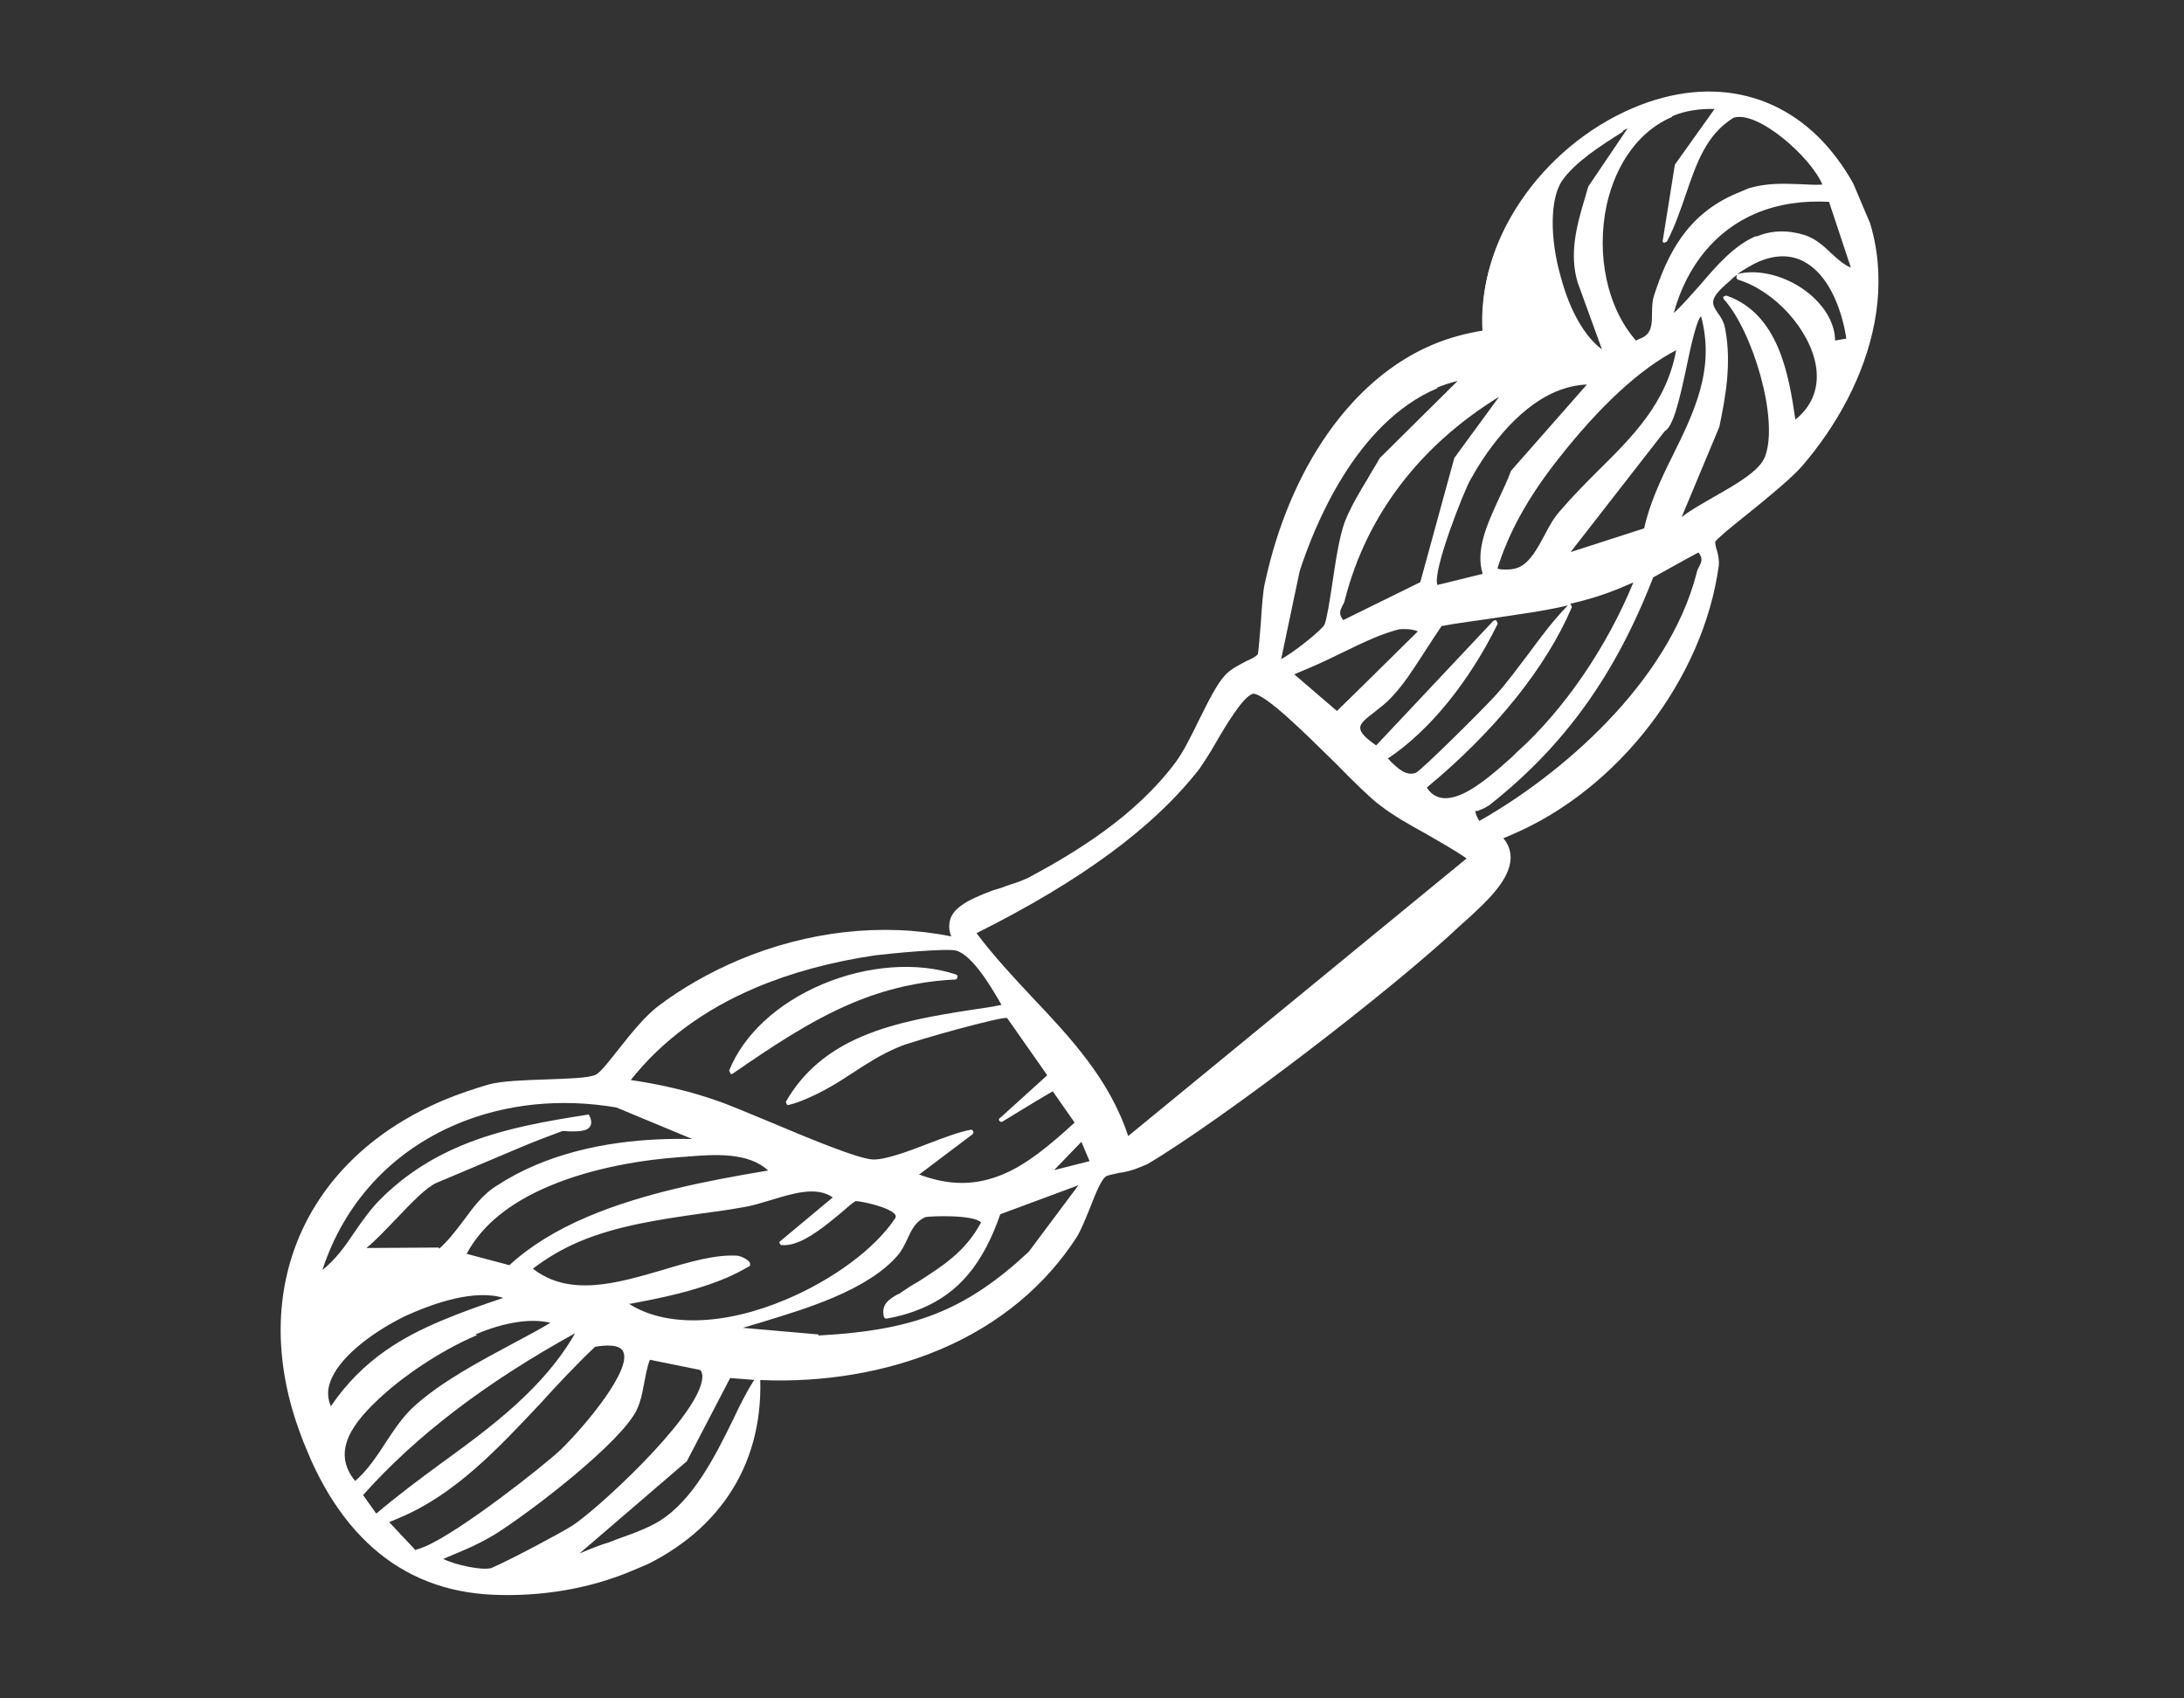 <svg xmlns="http://www.w3.org/2000/svg" fill="none" viewBox="0 0 54 42" height="42" width="54">
<rect x="0" y="0" width="54" height="42" fill="#333333" stroke="none"/>
<g clip-path="url(#clip0_15601_1113)">
<path fill="white" d="M15.613 38.85C14.594 39.281 13.398 39.489 12.191 39.437C9.879 39.338 8.234 37.899 7.321 35.156C6.191 31.744 7.619 28.624 10.969 27.207C11.318 27.06 11.706 26.929 12.087 26.817C12.412 26.73 12.964 26.712 13.515 26.693C14.033 26.673 14.523 26.664 14.719 26.582C14.844 26.529 15.066 26.236 15.302 25.938C15.612 25.542 15.971 25.108 16.271 24.883C16.869 24.431 17.546 24.046 18.257 23.745C19.974 23.019 21.829 22.814 23.521 23.157C23.455 23.003 23.458 22.853 23.5 22.719C23.574 22.506 23.796 22.329 24.215 22.152C24.382 22.081 24.563 22.005 24.757 21.956C24.924 21.885 25.104 21.843 25.243 21.784C25.313 21.754 25.369 21.73 25.425 21.707C26.591 21.081 28.059 20.195 29.059 18.862C29.259 18.596 29.453 18.199 29.647 17.802C29.879 17.34 30.09 16.904 30.307 16.679C30.445 16.538 30.662 16.43 30.824 16.345C30.95 16.291 31.069 16.224 31.099 16.178C31.115 16.139 31.146 15.745 31.173 15.419C31.198 15.011 31.231 14.583 31.275 14.416C31.892 11.556 33.433 9.365 35.415 8.527C35.82 8.355 36.248 8.24 36.681 8.173C36.479 6.024 38.087 3.639 40.39 2.665C42.358 1.833 44.239 2.312 45.437 3.941C47.358 6.538 46.241 9.577 44.551 11.533C44.331 11.791 43.687 12.329 43.158 12.751C42.8 13.035 42.435 13.338 42.411 13.398C42.403 13.418 42.423 13.542 42.452 13.612C42.486 13.73 42.511 13.869 42.497 13.991C42.115 16.784 40.017 19.525 37.365 20.647C37.295 20.676 37.226 20.706 37.17 20.729C37.297 20.874 37.354 21.049 37.35 21.233C37.33 21.77 36.748 22.298 36.322 22.693L36.143 22.852C34.44 24.466 30.225 27.689 28.37 28.788C28.3 28.817 28.244 28.841 28.188 28.864C28.007 28.941 27.813 28.99 27.656 29.007C27.538 29.04 27.443 29.047 27.359 29.083C27.225 29.156 27.079 29.549 26.959 29.848C26.846 30.127 26.726 30.426 26.628 30.584C25.854 31.788 24.701 32.756 23.249 33.37C21.909 33.937 20.357 34.196 18.798 34.127C18.856 36.287 17.726 37.973 15.619 38.864L15.613 38.85ZM14.341 38.411C14.579 38.311 14.816 38.211 15.065 38.139C15.302 38.038 15.551 37.966 15.789 37.866C15.97 37.789 16.151 37.712 16.307 37.613C17.127 37.101 17.668 36.045 18.126 35.106C18.29 34.755 18.46 34.418 18.648 34.124C18.445 34.11 18.256 34.091 18.053 34.078L16.982 36.136L14.327 38.417L14.341 38.411ZM10.941 38.542C11.257 38.706 11.922 38.839 12.143 38.778L12.157 38.772C12.618 38.577 13.918 37.879 14.138 37.736C14.71 37.378 17.18 35.125 17.356 34.141C17.376 34.033 17.368 33.937 17.311 33.878L16.069 33.626C15.996 33.805 15.962 34.035 15.914 34.27C15.881 34.466 15.835 34.668 15.749 34.853C15.38 35.655 13.133 37.383 12.235 37.945C11.96 38.111 11.687 38.243 11.45 38.343L10.947 38.556L10.941 38.542ZM10.274 38.327C10.274 38.327 10.378 38.3 10.504 38.247C11.369 37.881 13.419 36.269 13.866 35.848C14.495 35.234 15.626 33.862 15.408 33.425C15.331 33.242 14.976 33.26 14.715 33.304C14.268 33.725 13.803 34.22 13.365 34.703C12.332 35.801 11.27 36.946 9.888 37.53C9.804 37.566 9.721 37.601 9.623 37.642L10.28 38.341L10.274 38.327ZM20.225 33.027C21.527 32.956 22.442 32.784 23.265 32.436C24.005 32.123 24.694 31.65 25.436 30.955L26.665 29.31L24.732 30.028C24.31 31.249 23.709 31.967 22.802 32.351C22.536 32.463 22.245 32.553 21.923 32.607C21.895 32.618 21.869 32.596 21.851 32.554C21.788 32.25 21.986 32.133 22.169 32.022C22.211 32.005 22.253 31.987 22.289 31.955C22.416 31.868 22.558 31.775 22.692 31.702C23.3 31.312 23.873 30.954 24.257 30.229C24.058 30.032 23.023 30.072 22.885 30.097C22.634 30.203 22.532 30.429 22.438 30.634C22.368 30.78 22.289 30.945 22.188 31.054C21.844 31.448 21.313 31.788 20.588 32.095C20.029 32.331 19.461 32.505 18.893 32.679C18.72 32.736 18.526 32.785 18.367 32.836L20.247 33.001L20.225 33.027ZM14.24 32.959C12.038 34.171 10.306 35.483 8.977 36.972L9.303 37.43C9.812 37 10.361 36.586 10.902 36.191C12.161 35.278 13.464 34.313 14.234 32.945L14.24 32.959ZM15.548 32.24C16.451 32.818 17.887 32.79 19.436 32.135C20.609 31.639 21.634 30.875 22.128 30.136C22.15 30.11 22.152 30.076 22.14 30.048C22.023 29.849 21.251 29.696 21.155 29.703C21.114 29.721 20.978 29.828 20.848 29.949C20.555 30.189 20.145 30.544 19.769 30.703C19.601 30.774 19.464 30.799 19.328 30.79C19.314 30.796 19.288 30.774 19.277 30.746C19.265 30.718 19.273 30.698 19.301 30.686L20.59 29.611C20.192 29.332 19.624 29.506 19.07 29.674C18.835 29.741 18.606 29.821 18.373 29.854C18.022 29.919 17.679 29.965 17.337 30.01C16.328 30.155 15.273 30.304 14.323 30.705C13.891 30.888 13.524 31.11 13.175 31.373C14.083 32.081 15.253 31.736 16.395 31.402C17.067 31.2 17.697 31.017 18.238 31.053C18.326 31.065 18.491 31.144 18.541 31.223C18.546 31.237 18.55 31.285 18.542 31.305C18.331 31.427 18.155 31.518 17.96 31.601C17.178 31.931 16.359 32.096 15.582 32.242L15.548 32.24ZM11.796 33.016C10.847 33.417 9.951 34.061 9.476 34.493C8.749 35.148 8.168 35.874 8.781 36.624C9.083 36.364 9.315 36.018 9.563 35.632C9.764 35.331 9.974 35.011 10.262 34.757C10.931 34.159 11.844 33.674 12.716 33.206C13.025 33.042 13.334 32.878 13.609 32.712C13.133 32.599 12.496 32.686 11.756 32.999L11.796 33.016ZM26.94 28.714L26.738 28.236L26.063 28.936L26.94 28.714ZM24.144 23.076C24.559 23.629 25.044 24.152 25.522 24.662C26.474 25.666 27.437 26.699 27.895 28.094L36.262 21.229C35.936 21.003 35.594 20.816 35.266 20.624C34.858 20.399 34.451 20.174 34.081 19.884C33.86 19.712 33.469 19.331 33.034 18.886C32.303 18.169 31.304 17.168 30.985 17.154L30.943 17.172C30.72 17.266 30.32 17.915 30.046 18.395C29.894 18.658 29.744 18.887 29.662 19.005C28.533 20.459 26.725 21.786 24.158 23.07L24.144 23.076ZM22.719 29.042C23.463 29.323 24.122 29.326 24.806 29.037C25.392 28.789 25.929 28.347 26.57 27.761L26.026 26.981L24.783 27.738C24.756 27.75 24.736 27.742 24.71 27.72C24.698 27.692 24.686 27.664 24.728 27.646L25.894 26.59L24.9 25.173C24.738 25.142 22.706 25.704 22.267 25.873L22.183 25.908C21.778 26.079 21.403 26.321 21.056 26.55C20.709 26.78 20.342 27.001 19.951 27.167C19.812 27.226 19.672 27.285 19.507 27.322C19.479 27.333 19.459 27.325 19.447 27.297C19.435 27.269 19.429 27.255 19.437 27.235C19.855 26.512 20.472 25.986 21.323 25.626C22.175 25.266 23.129 25.111 24.056 24.967C24.289 24.935 24.536 24.897 24.763 24.85C24.511 24.41 24.043 23.615 23.635 23.506C23.381 23.448 22.02 23.577 21.629 23.626C20.546 23.787 19.557 24.056 18.692 24.422C17.408 24.965 16.368 25.735 15.595 26.708C16.349 26.819 17.08 26.99 17.718 27.217C17.985 27.303 18.468 27.512 19.006 27.732C19.986 28.145 21.226 28.664 21.592 28.674C21.891 28.68 22.447 28.478 22.97 28.274C23.352 28.128 23.721 27.989 23.996 27.939C24.024 27.927 24.05 27.949 24.062 27.977C24.074 28.006 24.066 28.026 24.044 28.051L22.747 29.03L22.719 29.042ZM10.282 32.431C10.128 32.496 9.989 32.555 9.869 32.622C9.167 32.985 8.341 33.599 8.154 34.208C8.088 34.401 8.103 34.594 8.181 34.776C8.98 33.594 10.014 33.041 10.907 32.663C11.395 32.457 11.896 32.278 12.444 32.096C11.723 31.871 10.701 32.254 10.268 32.437L10.282 32.431ZM14.538 30.085C15.92 29.5 17.502 29.195 18.992 28.946C18.504 28.491 17.671 28.545 16.988 28.602L16.797 28.616C15.95 28.677 14.695 28.86 13.578 29.332C12.601 29.745 11.915 30.3 11.538 31.006L12.595 31.287C13.092 30.828 13.743 30.421 14.538 30.085ZM36.518 20.045L36.477 20.062C36.482 20.076 36.478 20.145 36.577 20.301C38.57 19.177 41.245 16.904 41.949 14.173C41.959 14.119 41.983 14.059 42.013 14.013C42.075 13.888 42.107 13.808 41.994 13.657L40.875 14.279C39.939 16.695 38.675 18.454 36.812 19.921C36.77 19.939 36.734 19.97 36.692 19.988C36.65 20.006 36.622 20.017 36.58 20.035L36.51 20.065L36.518 20.045ZM10.86 30.879C11.075 30.688 11.267 30.442 11.467 30.175C11.697 29.863 11.935 29.53 12.302 29.309C12.599 29.117 12.908 28.953 13.243 28.811C14.597 28.239 16.037 28.143 17.116 28.167L15.24 27.387C13.875 27.154 12.5 27.288 11.286 27.802C9.681 28.48 8.508 29.754 7.972 31.405C8.294 31.153 8.532 30.82 8.763 30.474C8.957 30.193 9.151 29.913 9.405 29.657C9.984 29.081 10.628 28.659 11.396 28.334C12.415 27.904 13.569 27.714 14.557 27.561C14.692 27.802 14.57 27.903 14.5 27.932C14.374 27.985 14.191 27.98 14.042 27.977C13.988 27.967 13.906 27.968 13.893 27.974C13.552 28.102 13.211 28.229 12.862 28.377C12.513 28.524 12.164 28.672 11.815 28.82C11.466 28.967 11.131 29.109 10.796 29.25C10.545 29.357 10.168 29.748 9.804 30.133C9.528 30.416 9.281 30.686 9.059 30.862L10.848 30.851L10.86 30.879ZM38.836 14.943C38.836 14.943 38.86 14.999 38.866 15.013C38.23 16.507 36.958 18.088 35.275 19.478C35.45 19.735 35.716 19.821 36.121 19.65C36.568 19.461 37.065 19.003 37.388 18.717L37.504 18.602C38.662 17.566 39.73 16.005 40.385 14.404C40.287 14.445 40.176 14.492 40.078 14.534C39.673 14.705 39.251 14.834 38.83 14.929L38.836 14.943ZM34.371 18.818C34.563 19.001 34.762 19.198 35.005 19.112C35.145 19.053 36.672 17.53 36.942 17.234C37.248 16.906 37.515 16.528 37.781 16.183C38.085 15.774 38.397 15.344 38.766 14.972C38.152 15.116 37.543 15.192 36.925 15.287C36.493 15.354 36.068 15.401 35.642 15.482C35.5 15.691 35.342 15.94 35.192 16.169C34.952 16.536 34.718 16.916 34.399 17.25C34.275 17.385 34.125 17.498 33.989 17.605C33.804 17.75 33.626 17.874 33.632 18.004C33.632 18.12 33.773 18.259 34.027 18.433L36.921 15.355C36.921 15.355 36.921 15.355 36.949 15.344C36.963 15.338 36.991 15.326 37.003 15.354C37.014 15.382 37.026 15.41 37.032 15.424C36.325 16.865 35.34 18.076 34.313 18.759L34.365 18.804L34.371 18.818ZM33.059 17.584L35.056 15.614C34.911 15.543 34.652 15.553 34.59 15.563C34.383 15.618 34.182 15.686 33.972 15.775C33.707 15.887 33.448 16.013 33.189 16.139C32.929 16.265 32.656 16.398 32.391 16.51C32.251 16.569 32.126 16.622 32 16.675L33.059 17.584ZM42.944 6.799C42.88 6.843 42.809 6.906 42.751 6.964C42.242 7.395 42.323 7.509 42.466 7.73C42.541 7.831 42.629 7.959 42.658 8.145C42.817 8.989 42.663 9.832 42.51 10.559L41.578 12.79C41.786 12.62 42.081 12.462 42.384 12.284C42.941 11.966 43.511 11.642 43.642 11.289C43.99 10.363 43.329 8.176 42.622 7.399C42.61 7.371 42.598 7.343 42.612 7.337C42.612 7.337 42.626 7.331 42.64 7.325C42.64 7.325 42.668 7.314 42.682 7.308C43.973 7.755 44.228 9.253 44.391 10.376C44.92 9.953 44.959 9.424 44.9 9.051C44.751 8.154 43.885 7.196 42.978 6.918C42.958 6.91 42.932 6.887 42.934 6.853C42.934 6.853 42.936 6.819 42.95 6.813L42.944 6.799ZM40.649 13.084C40.774 12.484 41.057 11.868 41.351 11.28C41.902 10.17 42.408 9.112 42.059 7.819C41.951 7.914 41.802 8.573 41.706 9.045C41.514 9.953 41.369 10.544 41.157 10.667L38.833 13.653L40.657 13.064L40.649 13.084ZM41.458 8.653C40.552 9.119 39.558 10.036 38.511 11.372C37.773 12.313 37.299 13.176 37.02 14.072C37.209 14.091 37.392 14.097 37.546 14.032C37.825 13.914 38.009 13.571 38.193 13.228C38.301 13.017 38.423 12.8 38.569 12.639C38.855 12.303 39.166 11.989 39.478 11.675C40.361 10.805 41.207 9.967 41.444 8.659L41.458 8.653ZM35.54 9.6C33.502 10.461 32.488 13.042 32.136 14.118L31.677 16.299C32 16.129 32.686 15.574 32.748 15.448C32.812 15.289 32.871 14.883 32.938 14.457C33.019 13.91 33.112 13.275 33.251 12.902C33.403 12.523 33.615 12.168 33.819 11.834C33.911 11.662 34.023 11.499 34.115 11.328L36.04 9.421C35.861 9.464 35.701 9.515 35.534 9.585L35.54 9.6ZM38.471 9.684C37.439 10.121 36.697 11.246 36.352 11.871C36.2 12.134 35.404 14.143 35.541 14.466L36.659 14.191C36.477 13.606 36.768 12.97 37.05 12.354C37.16 12.109 37.277 11.878 37.359 11.644L39.237 9.509C38.978 9.52 38.723 9.578 38.471 9.684ZM37.049 9.822C35.106 11.024 33.791 12.739 33.256 14.82C33.246 14.874 33.222 14.933 33.192 14.979C33.13 15.105 33.097 15.184 33.211 15.335L35.117 14.397L35.958 11.326L37.063 9.816L37.049 9.822ZM45.655 8.385C45.517 7.516 45.167 6.803 44.662 6.503C44.328 6.297 43.927 6.284 43.495 6.467C43.327 6.538 43.144 6.649 42.952 6.779C43.484 6.637 44.207 6.828 44.737 7.266C45.145 7.607 45.365 8.01 45.374 8.421L45.635 8.376L45.655 8.385ZM43.417 5.855C43.794 5.695 44.182 5.68 44.616 5.811C44.902 5.905 45.095 6.089 45.288 6.272C45.449 6.419 45.584 6.544 45.763 6.617L45.223 4.991C44.6 4.957 43.977 5.039 43.418 5.275C42.427 5.694 41.708 6.561 41.384 7.74C41.6 7.55 41.806 7.297 42.031 7.053C42.449 6.562 42.88 6.065 43.425 5.835L43.417 5.855ZM41.341 2.892C40.546 3.228 39.96 4.022 39.726 5.065C39.46 6.303 39.739 7.625 40.458 8.43C40.452 8.416 40.494 8.398 40.522 8.386C40.536 8.381 40.564 8.369 40.578 8.363C40.843 8.251 40.844 8.019 40.846 7.753C40.849 7.603 40.851 7.453 40.893 7.319C41.221 6.303 41.703 5.305 42.931 4.785C43.029 4.744 43.127 4.703 43.225 4.661C43.675 4.52 44.095 4.541 44.496 4.554C44.679 4.56 44.868 4.579 45.059 4.564C44.768 3.876 43.459 2.725 42.863 2.911C42.184 3.33 41.944 4.044 41.679 4.818C41.546 5.206 41.406 5.613 41.214 5.975L41.186 5.987C41.186 5.987 41.158 5.999 41.144 6.005C41.124 5.997 41.098 5.974 41.114 5.935L41.412 4.071L42.393 2.695C42.027 2.685 41.67 2.736 41.349 2.872L41.341 2.892ZM40.129 3.256C39.571 3.608 38.948 4.003 38.62 4.473C38.328 4.911 38.31 5.879 38.596 6.867C38.823 7.715 39.206 8.347 39.609 8.64L39.01 6.99C38.795 6.286 38.98 5.596 39.177 4.933L39.271 4.612L40.243 3.174C40.243 3.174 40.159 3.21 40.123 3.241L40.129 3.256Z"></path>
<path fill="white" d="M16.339 37.649C17.498 36.927 18.052 35.203 18.726 34.074C18.834 37.753 15.498 39.511 12.182 39.374C9.619 39.266 8.164 37.498 7.383 35.146C6.073 31.231 8.232 27.934 12.103 26.893C12.753 26.718 14.425 26.821 14.756 26.632C15.01 26.491 15.746 25.353 16.28 24.944C18.312 23.407 21.088 22.696 23.596 23.258C23.097 22.31 24.684 22.135 25.415 21.76C26.785 21.032 28.137 20.145 29.077 18.904C29.514 18.305 29.926 17.138 30.325 16.721C30.565 16.47 31.021 16.344 31.117 16.22C31.169 16.149 31.226 14.767 31.301 14.438C31.906 11.666 33.59 8.685 36.657 8.233C36.359 3.989 42.398 -0.055 45.353 3.976C47.142 6.415 46.287 9.375 44.471 11.5C44.084 11.945 42.38 13.245 42.324 13.385C42.278 13.471 42.428 13.788 42.396 13.983C42 16.899 39.784 19.673 37.029 20.706C37.712 21.427 36.612 22.289 36.057 22.805C34.426 24.356 30.189 27.604 28.298 28.735C27.889 28.974 27.421 28.957 27.244 29.081C27.06 29.192 26.765 30.244 26.561 30.579C24.785 33.382 21.195 34.387 18.049 34.029L16.928 36.125L13.95 38.692C14.654 38.295 15.672 38.096 16.337 37.683L16.339 37.649ZM40.453 2.969C39.858 3.353 38.979 3.841 38.589 4.436C37.975 5.358 38.629 8.227 39.725 8.756L39.08 6.96C38.837 6.152 39.122 5.386 39.325 4.622L40.453 2.969ZM42.491 2.654C39.602 2.435 38.736 6.575 40.408 8.467C41.11 8.336 40.805 7.77 40.933 7.335C41.343 6.086 41.909 5.168 43.248 4.717C43.914 4.502 44.489 4.656 45.137 4.63C44.911 3.981 43.511 2.653 42.839 2.854C41.752 3.513 41.74 4.925 41.154 5.95L41.452 4.086L42.491 2.654ZM45.271 4.987C43.246 4.751 41.729 5.988 41.278 7.917C42.272 7.116 43.026 5.358 44.606 5.865C45.139 6.036 45.377 6.598 45.852 6.711L45.265 4.973L45.271 4.987ZM36.23 9.324C34.056 9.747 32.721 12.115 32.077 14.093L31.603 16.396C31.603 16.396 32.722 15.658 32.808 15.472C32.966 15.107 33.052 13.598 33.31 12.925C33.535 12.367 33.885 11.871 34.161 11.357L36.23 9.324ZM45.664 8.446C45.478 6.605 44.314 5.525 42.713 6.913C41.916 7.598 42.508 7.596 42.604 8.135C42.745 8.936 42.622 9.733 42.444 10.52L41.41 12.976C41.878 12.448 43.447 11.917 43.689 11.284C44.04 10.325 43.367 8.11 42.66 7.333C43.951 7.78 44.172 9.276 44.345 10.461C45.837 9.399 44.411 7.271 42.99 6.829C43.956 6.586 45.386 7.438 45.336 8.486L45.672 8.426L45.664 8.446ZM37.259 9.617C35.264 10.775 33.776 12.547 33.188 14.815C33.142 15.016 32.978 15.135 33.161 15.373L35.121 14.444L35.977 11.334L37.239 9.609L37.259 9.617ZM38.656 13.777L40.653 13.131C41.106 11.284 42.685 9.805 42.097 7.753C41.775 7.575 41.521 10.397 41.12 10.616L38.656 13.777ZM39.376 9.45C38.02 9.395 36.933 10.715 36.307 11.841C36.169 12.098 35.203 14.443 35.537 14.533L36.677 14.233C36.48 13.34 37.132 12.468 37.413 11.654L39.376 9.45ZM41.526 8.541C40.363 9.099 39.257 10.295 38.459 11.328C37.818 12.145 37.274 13.037 36.954 14.033C37.921 14.452 38.117 13.243 38.609 12.655C39.722 11.357 41.234 10.419 41.52 8.527L41.526 8.541ZM27.875 28.202L36.364 21.235C35.648 20.71 34.825 20.396 34.117 19.851C33.481 19.359 31.515 17.161 30.981 17.105C30.657 17.077 29.89 18.61 29.602 18.98C28.223 20.738 26.041 22.075 24.057 23.063C25.305 24.77 27.212 26.049 27.861 28.208L27.875 28.202ZM34.58 15.501C33.709 15.736 32.774 16.364 31.887 16.64L33.023 17.616L35.088 15.65C35.078 15.472 34.642 15.491 34.566 15.507L34.58 15.501ZM40.515 14.282C39.005 15.07 37.282 15.12 35.646 15.414C35.209 16.013 34.884 16.647 34.381 17.207C33.921 17.716 33.096 17.866 34.025 18.467L37.001 15.388C36.38 16.643 35.414 17.979 34.239 18.74C34.452 18.932 34.724 19.264 35.031 19.134C35.184 19.069 36.748 17.514 36.996 17.244C37.659 16.516 38.145 15.682 38.82 14.982C38.091 16.681 36.663 18.245 35.251 19.421C35.721 20.415 37.017 19.122 37.55 18.631C38.801 17.506 39.889 15.838 40.509 14.268L40.515 14.282ZM42.05 13.633L40.857 14.237C39.933 16.564 38.743 18.342 36.78 19.884C36.558 20.061 36.248 19.91 36.533 20.352C38.845 19.127 41.353 16.808 42.009 14.197C42.055 13.995 42.219 13.876 42.036 13.639L42.05 13.633ZM23.637 23.472C23.363 23.406 21.974 23.546 21.604 23.604C19.265 23.947 16.946 24.845 15.467 26.795C16.202 26.898 16.986 27.079 17.692 27.31C18.464 27.58 21.003 28.758 21.586 28.776C22.136 28.792 23.364 28.156 23.99 28.041L22.615 29.069C24.292 29.767 25.404 28.933 26.628 27.819L26.082 26.957L24.766 27.696L25.931 26.64L24.956 25.149C24.715 25.086 22.618 25.691 22.249 25.83C21.246 26.221 20.511 27.012 19.489 27.279C20.591 25.373 22.902 25.273 24.841 24.916C24.601 24.505 24.085 23.597 23.637 23.472ZM13.855 27.923C12.84 28.286 11.775 28.803 10.77 29.228C10.296 29.428 9.386 30.624 8.864 30.944L10.85 30.932C11.434 30.486 11.669 29.758 12.314 29.337C13.806 28.391 15.698 28.12 17.425 28.235L15.231 27.325C11.996 26.756 8.801 28.306 7.835 31.545C8.535 31.1 8.816 30.286 9.423 29.698C10.876 28.273 12.584 27.914 14.533 27.62C14.677 28.039 13.947 27.868 13.835 27.915L13.855 27.923ZM19.126 28.988C18.6 28.367 17.572 28.503 16.807 28.562C14.97 28.693 12.352 29.271 11.469 31.035L12.585 31.341C14.308 29.851 16.9 29.367 19.126 28.988ZM12.627 32.101C11.867 31.744 10.561 32.196 9.845 32.565C9.088 32.952 7.655 33.922 8.18 34.892C9.268 33.223 10.843 32.706 12.627 32.101ZM20.658 29.615C20.07 29.119 19.104 29.676 18.335 29.803C16.474 30.11 14.582 30.148 13.039 31.364C14.5 32.6 16.691 31.011 18.194 31.104C18.282 31.117 18.473 31.218 18.449 31.278C17.485 31.801 16.459 32.02 15.387 32.208C17.265 33.615 21.058 31.846 22.16 30.172C22.378 29.831 21.18 29.643 21.118 29.652C20.936 29.729 19.92 30.788 19.305 30.734L20.644 29.621L20.658 29.615ZM13.787 32.703C12.523 32.244 10.38 33.597 9.438 34.443C8.775 35.054 8.068 35.833 8.745 36.656C9.454 36.191 9.681 35.366 10.314 34.801C11.262 33.969 12.688 33.333 13.781 32.689L13.787 32.703ZM14.392 32.811C12.381 33.893 10.472 35.214 8.946 36.935L9.311 37.526C11.033 36.036 13.311 34.924 14.398 32.825L14.392 32.811ZM10.231 38.378C10.742 38.46 13.418 36.385 13.918 35.892C14.489 35.336 16.65 32.899 14.711 33.256C13.062 34.764 11.688 36.884 9.516 37.621L10.231 38.378ZM26.744 28.134L25.865 29.052L27.005 28.752L26.744 28.134ZM21.905 32.564C21.83 32.231 22.113 32.161 22.319 32.025C23.091 31.516 23.832 31.17 24.309 30.273C24.381 29.977 23.019 30.024 22.867 30.055C22.461 30.144 22.39 30.753 22.134 31.044C21.221 32.075 19.348 32.47 18.07 32.911L20.235 33.088C22.438 32.968 23.843 32.556 25.488 30.999L26.857 29.179L24.736 29.96C24.214 31.372 23.473 32.265 21.927 32.538L21.905 32.564ZM10.806 38.532C11.066 38.72 11.884 38.904 12.153 38.84C12.347 38.791 13.9 37.952 14.162 37.792C14.798 37.39 17.875 34.55 17.347 33.846L16.059 33.563C15.825 33.943 15.857 34.41 15.669 34.82C15.306 35.636 13.025 37.362 12.178 37.886C11.733 38.157 11.246 38.329 10.772 38.53L10.806 38.532Z"></path>
<path fill="white" d="M23.625 24.222C22.739 24.266 21.898 24.456 21.061 24.81C20.014 25.253 19.042 25.912 18.113 26.553C18.099 26.559 18.071 26.571 18.059 26.543C18.053 26.529 18.041 26.501 18.029 26.473C18.39 25.575 19.232 24.805 20.335 24.339C21.438 23.873 22.681 23.777 23.64 24.1C23.66 24.108 23.686 24.13 23.669 24.17C23.675 24.184 23.653 24.21 23.64 24.216C23.64 24.216 23.64 24.216 23.625 24.222Z"></path>
<path fill="white" d="M23.616 24.16C21.373 24.264 19.849 25.29 18.075 26.503C18.872 24.577 21.683 23.52 23.616 24.16Z"></path>
</g>
<defs>
<clipPath id="clip0_15601_1113">
<rect transform="translate(0.643 19.44) rotate(-22.923)" fill="white" height="23.708" width="47.416"></rect>
</clipPath>
</defs>
</svg>
